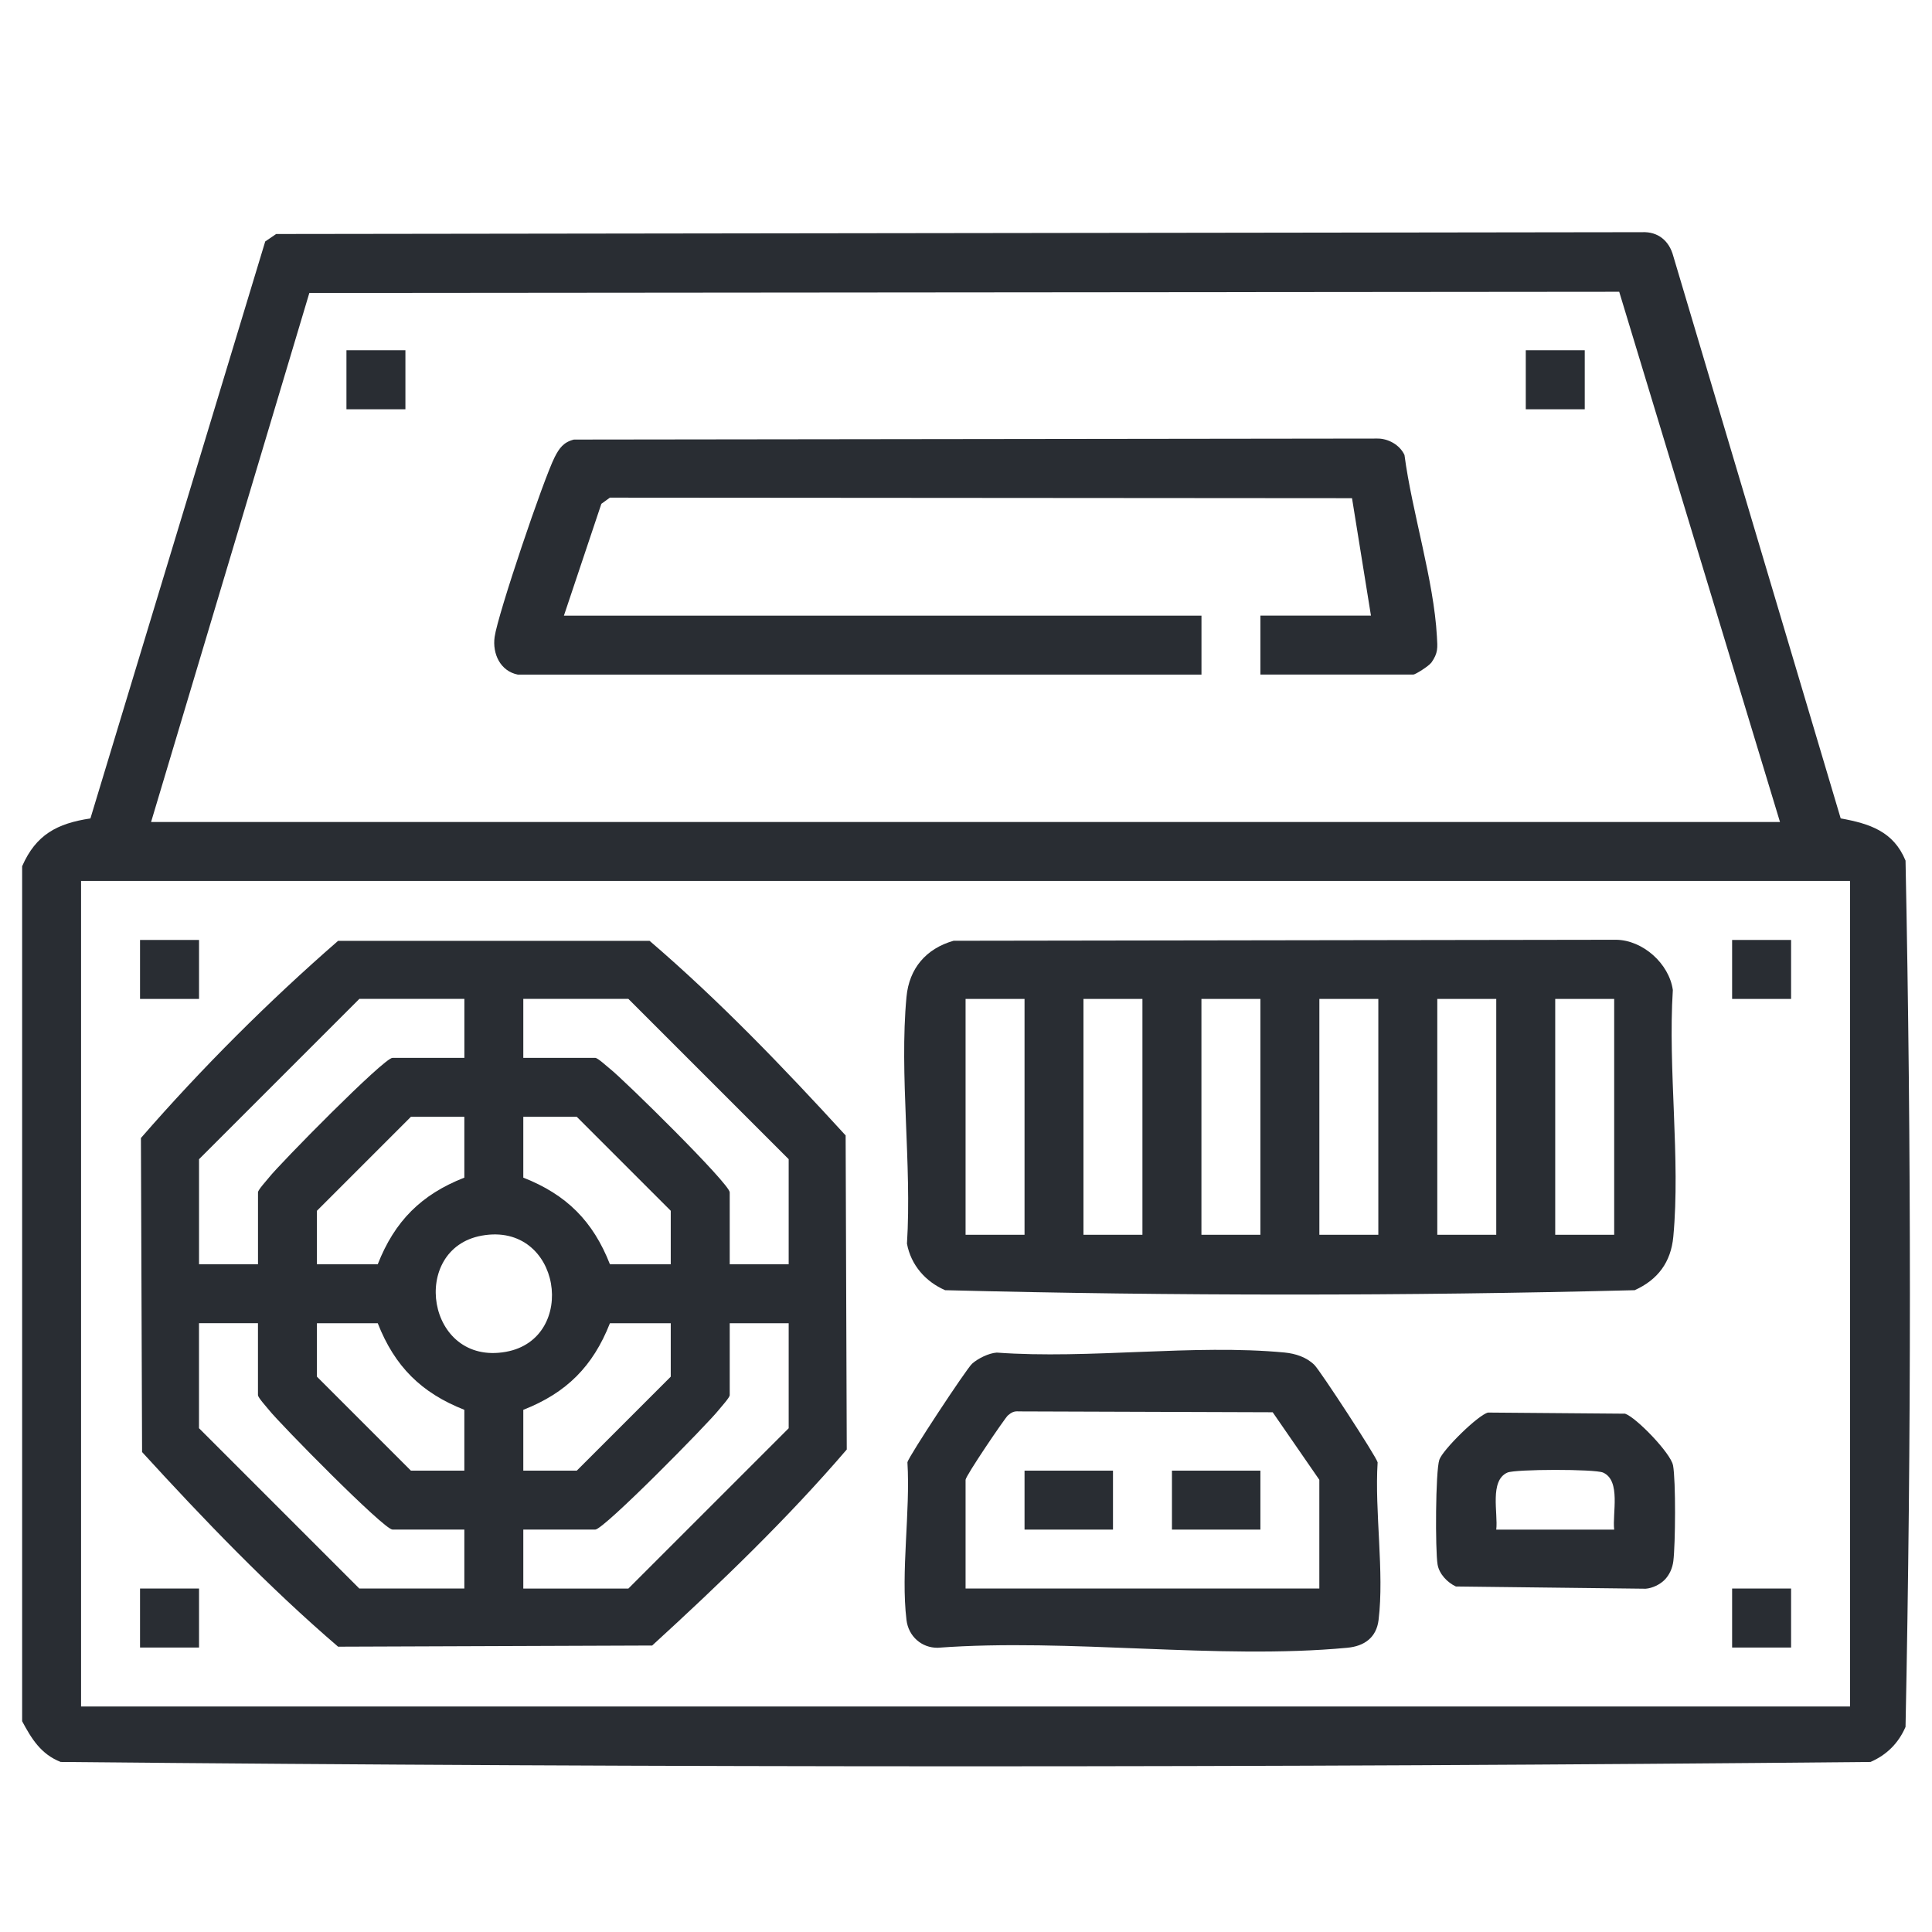 <?xml version="1.0" encoding="UTF-8"?>
<svg id="Capa_1" data-name="Capa 1" xmlns="http://www.w3.org/2000/svg" viewBox="0 0 500 500">
  <defs>
    <style>
      .cls-1 {
        fill: #292d33;
      }
    </style>
  </defs>
  <path class="cls-1" d="M493.14,222.7c-3.12-7.57-9.31-9.54-16.77-10.9l-43.32-145.51c-1.04-3.94-3.93-6.4-8.11-6.2l-353.47.47-2.83,1.93L23.4,211.81c-8.6,1.29-14.09,4.19-17.67,12.37v221.27c2.45,4.58,4.88,8.54,9.97,10.54,155.88,1.51,312.48,1.51,468.39,0,4.2-1.82,7.25-4.88,9.06-9.07,1.51-74.46,1.51-149.72,0-224.23ZM80.06,75.81l338.99-.3,41.61,137.22H39.1l40.96-136.92ZM478.79,441.64H20.98v-213.65h457.81v213.65Z"/>
  <path class="cls-1" d="M370.41,171.5c-.64.89-4.12,3.08-4.64,3.08h-39.58v-15.26h28.61l-4.9-30.39-192.06-.14-2.21,1.6-9.69,28.94h165v15.26h-176.92c-4.51-.89-6.63-5.36-6.01-9.76.82-5.86,12.66-40.85,15.54-46.52,1.17-2.3,2.3-3.89,4.98-4.55l207.78-.26c2.85-.09,5.96,1.6,7.17,4.26,1.94,14.74,7.6,32.41,8.39,46.96.17,2.93.35,4.24-1.45,6.79Z"/>
  <rect class="cls-1" x="394.87" y="90.65" width="15.26" height="15.27"/>
  <rect class="cls-1" x="89.66" y="90.65" width="15.26" height="15.27"/>
  <path class="cls-1" d="M218.85,293.85c-15.98-17.48-32.75-34.94-50.74-50.36h-80.61c-18.01,15.67-35.35,33-51.03,51.03l.3,81.27c15.98,17.48,32.75,34.95,50.73,50.37l81.28-.3c17.48-15.98,34.94-32.75,50.36-50.73l-.29-81.28ZM135.43,289.03h13.84l24.32,24.32v13.84h-15.74c-4.38-11.17-11.25-18.03-22.42-22.42v-15.74ZM173.59,342.45v13.83l-24.32,24.32h-13.84v-15.74c11.17-4.38,18.03-11.25,22.42-22.41h15.74ZM51.51,300l41.49-41.49h27.18v15.26h-18.6c-2.23,0-29.25,27.5-31.98,30.98-.64.82-2.83,3.17-2.83,3.83v18.61h-15.26v-27.19ZM120.17,289.03v15.74c-11.16,4.38-18.02,11.25-22.41,22.42h-15.74v-13.84l24.32-24.32h13.83ZM120.17,411.11h-27.18l-41.49-41.49v-27.18h15.26v18.6c0,.66,2.19,3.03,2.83,3.84,2.73,3.47,29.76,30.97,31.98,30.97h18.6v15.26ZM120.17,380.6h-13.83l-24.32-24.32v-13.83h15.74c4.38,11.16,11.25,18.02,22.41,22.41v15.74ZM124.69,319.78c20.59-3.7,25.05,26.69,6.24,30.07-20.59,3.7-25.05-26.69-6.24-30.07ZM204.11,369.63l-41.49,41.49h-27.19v-15.26h18.61c2.23,0,29.25-27.5,31.97-30.97.64-.82,2.84-3.18,2.84-3.84v-18.6h15.26v27.18ZM204.11,327.19h-15.26v-18.61c0-2.23-27.5-29.25-30.98-31.97-.82-.64-3.17-2.84-3.83-2.84h-18.61v-15.26h27.19l41.49,41.49v27.19Z"/>
  <path class="cls-1" d="M432.93,256.21c-.97-6.86-7.78-12.9-14.66-13l-171.49.26c-7.11,2.02-11.49,7.15-12.18,14.52-1.89,20.17,1.42,43.36.12,63.86,1.02,5.54,4.81,9.85,9.88,12.05,59.21,1.51,119.26,1.51,178.45,0,6-2.7,9.39-7.26,10-13.84,1.89-20.18-1.42-43.36-.12-63.86ZM265.15,319.56h-15.26v-61.04h15.26v61.04ZM295.66,319.56h-15.26v-61.04h15.26v61.04ZM326.19,319.56h-15.26v-61.04h15.26v61.04ZM356.71,319.56h-15.26v-61.04h15.26v61.04ZM387.23,319.56h-15.26v-61.04h15.26v61.04ZM417.75,319.56h-15.26v-61.04h15.26v61.04Z"/>
  <path class="cls-1" d="M356.51,378.42c-.33-1.47-14.81-23.64-16.33-25.16-2.06-2.05-4.95-2.96-7.74-3.23-23.54-2.23-50.54,1.77-74.47.02-2.08.13-4.9,1.53-6.4,2.88-1.47,1.32-16.4,24-16.73,25.49.79,12.76-1.75,28.43-.24,40.85.51,4.19,3.89,7.22,8.09,7.17,34.05-2.53,72.47,3.15,105.99,0,4.41-.41,7.53-2.64,8.09-7.17,1.52-12.39-1.05-28.1-.24-40.85ZM341.45,411.11h-91.56v-28.14c0-.99,10.21-16.04,10.97-16.68.89-.75,1.58-1.13,2.8-1.02l65.71.22,12.07,17.48v28.14Z"/>
  <path class="cls-1" d="M432.97,379.21c-.57-3.1-9.5-12.37-12.4-13.35l-35.48-.29c-2.61.66-11.72,9.64-12.59,12.21-1.01,3.01-1.07,23.44-.46,27.09.41,2.47,2.53,4.68,4.74,5.71l49.13.58c1.74-.14,3.66-1.07,4.87-2.28,1.27-1.27,2.06-3.07,2.28-4.88.54-4.35.66-20.77-.08-24.79ZM417.75,395.86h-30.52c.5-4.22-1.81-12.69,2.89-14.76,2.05-.9,22.64-.94,24.75,0,4.69,2.07,2.37,10.61,2.88,14.76Z"/>
  <rect class="cls-1" x="448.27" y="243.26" width="15.26" height="15.26"/>
  <rect class="cls-1" x="36.24" y="243.26" width="15.27" height="15.26"/>
  <rect class="cls-1" x="36.24" y="411.11" width="15.27" height="15.27"/>
  <rect class="cls-1" x="448.27" y="411.11" width="15.26" height="15.27"/>
  <rect class="cls-1" x="265.15" y="380.6" width="22.89" height="15.26"/>
  <rect class="cls-1" x="303.3" y="380.6" width="22.89" height="15.26"/>
</svg>